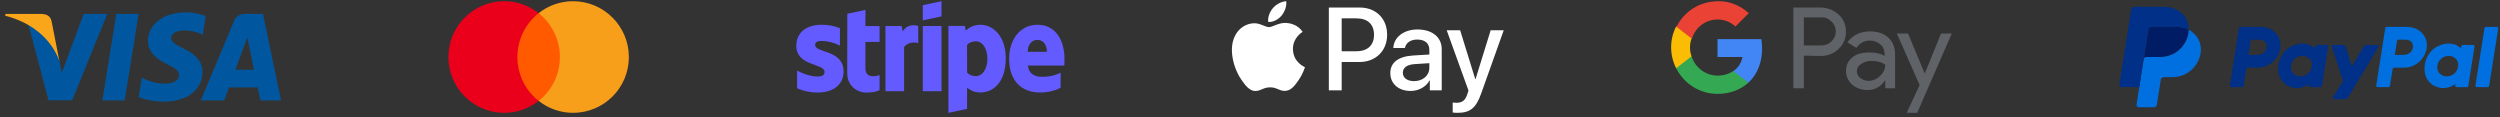 <svg width="448" height="21" viewBox="0 0 448 21" fill="none" xmlns="http://www.w3.org/2000/svg">
<rect x="0" y="0" width="448" height="21" fill="#333333" stroke="none"/>
<path d="M22.343 17.986H18.338L20.843 2.498H24.847L22.343 17.986Z" fill="#00579F"/>
<path d="M36.86 2.877C36.07 2.564 34.817 2.218 33.268 2.218C29.313 2.218 26.528 4.327 26.511 7.342C26.478 9.566 28.505 10.802 30.021 11.544C31.57 12.302 32.097 12.796 32.097 13.472C32.081 14.51 30.845 14.988 29.692 14.988C28.093 14.988 27.236 14.741 25.934 14.164L25.407 13.917L24.847 17.393C25.786 17.821 27.517 18.201 29.313 18.218C33.515 18.218 36.251 16.142 36.283 12.928C36.299 11.165 35.229 9.814 32.922 8.71C31.521 8.002 30.663 7.524 30.663 6.799C30.68 6.139 31.389 5.464 32.97 5.464C34.272 5.431 35.228 5.744 35.953 6.057L36.315 6.222L36.86 2.877Z" fill="#00579F"/>
<path d="M42.183 12.499C42.513 11.61 43.782 8.166 43.782 8.166C43.765 8.199 44.111 7.26 44.309 6.683L44.589 8.018C44.589 8.018 45.347 11.725 45.512 12.499C44.886 12.499 42.974 12.499 42.183 12.499ZM47.126 2.498H44.029C43.073 2.498 42.347 2.778 41.935 3.783L35.987 17.986H40.189C40.189 17.986 40.881 16.075 41.029 15.663C41.49 15.663 45.578 15.663 46.171 15.663C46.286 16.207 46.649 17.986 46.649 17.986H50.357L47.126 2.498Z" fill="#00579F"/>
<path d="M14.993 2.498L11.071 13.06L10.642 10.918C9.917 8.446 7.643 5.761 5.105 4.425L8.698 17.97H12.933L19.227 2.498H14.993Z" fill="#00579F"/>
<path d="M7.429 2.498H0.985L0.919 2.811C5.946 4.096 9.274 7.194 10.642 10.918L9.241 3.8C9.011 2.811 8.302 2.531 7.429 2.498Z" fill="#FAA61A"/>
<path d="M100.888 2.357H92.137V18.079H100.888V2.357Z" fill="#FF5A00"/>
<path d="M92.719 10.218C92.719 7.024 94.221 4.189 96.525 2.357C94.829 1.024 92.69 0.218 90.357 0.218C84.829 0.218 80.357 4.69 80.357 10.218C80.357 15.745 84.829 20.218 90.357 20.218C92.69 20.218 94.829 19.412 96.525 18.079C94.218 16.273 92.719 13.412 92.719 10.218Z" fill="#EB001B"/>
<path d="M112.694 10.218C112.694 15.745 108.221 20.218 102.694 20.218C100.36 20.218 98.221 19.412 96.525 18.079C98.859 16.244 100.331 13.412 100.331 10.218C100.331 7.024 98.829 4.189 96.525 2.357C98.218 1.024 100.357 0.218 102.69 0.218C108.221 0.218 112.694 4.719 112.694 10.218Z" fill="#F79E1B"/>
<path fill-rule="evenodd" clip-rule="evenodd" d="M190.758 10.551C190.758 7.133 189.103 4.437 185.938 4.437C182.761 4.437 180.838 7.133 180.838 10.525C180.838 14.543 183.108 16.573 186.366 16.573C187.954 16.573 189.156 16.212 190.064 15.705V13.035C189.156 13.489 188.115 13.769 186.793 13.769C185.498 13.769 184.35 13.315 184.203 11.74H190.732C190.732 11.566 190.758 10.872 190.758 10.551ZM184.163 9.283C184.163 7.774 185.084 7.147 185.925 7.147C186.74 7.147 187.607 7.774 187.607 9.283H184.163Z" fill="#635BFF"/>
<path fill-rule="evenodd" clip-rule="evenodd" d="M175.685 4.437C174.376 4.437 173.535 5.051 173.068 5.478L172.894 4.65H169.957V20.218L173.295 19.51L173.308 15.732C173.789 16.079 174.496 16.573 175.671 16.573C178.061 16.573 180.238 14.65 180.238 10.418C180.224 6.546 178.021 4.437 175.685 4.437ZM174.884 13.636C174.096 13.636 173.629 13.355 173.308 13.008L173.295 8.055C173.642 7.668 174.123 7.401 174.884 7.401C176.099 7.401 176.94 8.762 176.94 10.511C176.94 12.3 176.112 13.636 174.884 13.636Z" fill="#635BFF"/>
<path fill-rule="evenodd" clip-rule="evenodd" d="M165.364 3.649L168.715 2.928V0.218L165.364 0.925V3.649Z" fill="#635BFF"/>
<path d="M168.715 4.662H165.364V16.344H168.715V4.662Z" fill="#635BFF"/>
<path fill-rule="evenodd" clip-rule="evenodd" d="M161.773 5.65L161.559 4.662H158.675V16.344H162.013V8.427C162.801 7.399 164.136 7.586 164.55 7.733V4.662C164.122 4.502 162.56 4.208 161.773 5.65Z" fill="#635BFF"/>
<path fill-rule="evenodd" clip-rule="evenodd" d="M155.097 1.769L151.839 2.463L151.826 13.158C151.826 15.134 153.308 16.589 155.284 16.589C156.378 16.589 157.18 16.389 157.62 16.148V13.438C157.193 13.612 155.083 14.226 155.083 12.25V7.51H157.62V4.666H155.083L155.097 1.769Z" fill="#635BFF"/>
<path fill-rule="evenodd" clip-rule="evenodd" d="M146.071 8.055C146.071 7.534 146.499 7.334 147.206 7.334C148.221 7.334 149.503 7.641 150.517 8.188V5.051C149.409 4.61 148.314 4.437 147.206 4.437C144.496 4.437 142.694 5.852 142.694 8.215C142.694 11.9 147.767 11.312 147.767 12.901C147.767 13.515 147.233 13.716 146.485 13.716C145.377 13.716 143.962 13.262 142.84 12.648V15.825C144.082 16.359 145.337 16.586 146.485 16.586C149.262 16.586 151.172 15.211 151.172 12.821C151.158 8.842 146.071 9.55 146.071 8.055Z" fill="#635BFF"/>
<path d="M229.658 2.796C229.088 3.472 228.174 4.005 227.261 3.929C227.147 3.015 227.594 2.045 228.117 1.445C228.688 0.751 229.687 0.256 230.496 0.218C230.591 1.169 230.22 2.102 229.658 2.796ZM230.486 4.109C229.164 4.033 228.031 4.861 227.403 4.861C226.766 4.861 225.805 4.147 224.758 4.166C223.398 4.185 222.132 4.956 221.438 6.184C220.01 8.638 221.067 12.273 222.446 14.271C223.122 15.261 223.931 16.345 224.996 16.307C226.005 16.269 226.404 15.651 227.622 15.651C228.85 15.651 229.202 16.307 230.267 16.288C231.371 16.269 232.066 15.299 232.741 14.309C233.512 13.186 233.826 12.092 233.845 12.035C233.826 12.016 231.714 11.207 231.695 8.772C231.676 6.735 233.36 5.765 233.436 5.708C232.484 4.3 231 4.147 230.486 4.109ZM238.127 1.35V16.183H240.429V11.112H243.617C246.528 11.112 248.574 9.114 248.574 6.222C248.574 3.329 246.566 1.35 243.693 1.35H238.127ZM240.429 3.291H243.084C245.082 3.291 246.224 4.357 246.224 6.231C246.224 8.105 245.082 9.181 243.074 9.181H240.429V3.291ZM252.779 16.298C254.225 16.298 255.567 15.565 256.176 14.404H256.224V16.183H258.355V8.8C258.355 6.659 256.642 5.28 254.007 5.28C251.561 5.28 249.754 6.678 249.687 8.6H251.761C251.932 7.687 252.779 7.087 253.94 7.087C255.348 7.087 256.138 7.744 256.138 8.952V9.771L253.264 9.942C250.591 10.104 249.145 11.198 249.145 13.101C249.145 15.023 250.638 16.298 252.779 16.298ZM253.398 14.537C252.17 14.537 251.39 13.948 251.39 13.044C251.39 12.111 252.142 11.569 253.578 11.483L256.138 11.322V12.159C256.138 13.548 254.958 14.537 253.398 14.537ZM261.2 20.218C263.445 20.218 264.501 19.361 265.424 16.764L269.468 5.422H267.127L264.416 14.185H264.368L261.657 5.422H259.249L263.15 16.222L262.941 16.878C262.589 17.991 262.018 18.419 261 18.419C260.819 18.419 260.467 18.401 260.324 18.381V20.161C260.458 20.199 261.029 20.218 261.2 20.218Z" fill="white"/>
<path d="M323.251 9.969V15.816H321.365V1.354H326.269C327.464 1.354 328.596 1.795 329.476 2.612C330.356 3.367 330.796 4.498 330.796 5.693C330.796 6.888 330.356 7.957 329.476 8.774C328.596 9.591 327.527 10.031 326.269 10.031L323.251 9.969ZM323.251 3.115V8.145H326.395C327.087 8.145 327.778 7.894 328.218 7.391C329.224 6.448 329.224 4.876 328.281 3.932L328.218 3.87C327.715 3.367 327.087 3.052 326.395 3.115H323.251Z" fill="#5F6368"/>
<path d="M335.135 5.63C336.518 5.63 337.587 6.007 338.405 6.762C339.222 7.516 339.599 8.522 339.599 9.78V15.816H337.839V14.433H337.776C337.021 15.564 335.952 16.13 334.695 16.13C333.626 16.13 332.683 15.816 331.928 15.187C331.237 14.558 330.797 13.678 330.797 12.735C330.797 11.729 331.174 10.912 331.928 10.283C332.683 9.654 333.752 9.402 335.009 9.402C336.141 9.402 337.021 9.591 337.713 10.031V9.591C337.713 8.962 337.461 8.334 336.958 7.956C336.455 7.516 335.827 7.265 335.135 7.265C334.066 7.265 333.249 7.705 332.683 8.585L331.048 7.579C332.054 6.259 333.374 5.63 335.135 5.63ZM332.746 12.798C332.746 13.301 332.997 13.741 333.374 13.992C333.815 14.307 334.318 14.495 334.821 14.495C335.575 14.495 336.33 14.181 336.896 13.615C337.524 13.049 337.839 12.358 337.839 11.603C337.273 11.163 336.455 10.912 335.387 10.912C334.632 10.912 334.003 11.1 333.5 11.477C332.997 11.792 332.746 12.232 332.746 12.798Z" fill="#5F6368"/>
<path d="M349.785 5.945L343.56 20.218H341.674L344.001 15.251L339.914 6.008H341.926L344.881 13.113H344.944L347.836 6.008H349.785V5.945Z" fill="#5F6368"/>
<path d="M315.769 8.709C315.769 8.143 315.706 7.578 315.643 7.012H307.783V10.218H312.248C312.059 11.225 311.493 12.168 310.613 12.733V14.808H313.317C314.889 13.362 315.769 11.225 315.769 8.709Z" fill="#4285F4"/>
<path d="M307.783 16.819C310.047 16.819 311.933 16.064 313.317 14.807L310.613 12.732C309.858 13.235 308.915 13.549 307.783 13.549C305.646 13.549 303.759 12.103 303.131 10.091H300.364V12.229C301.81 15.058 304.64 16.819 307.783 16.819Z" fill="#34A853"/>
<path d="M303.131 10.094C302.753 9.088 302.753 7.956 303.131 6.887V4.749H300.364C299.169 7.075 299.169 9.842 300.364 12.231L303.131 10.094Z" fill="#FBBC04"/>
<path d="M307.783 3.491C308.978 3.491 310.11 3.931 310.99 4.748L313.379 2.359C311.87 0.976 309.858 0.158 307.846 0.221C304.702 0.221 301.81 1.982 300.427 4.811L303.193 6.949C303.759 4.937 305.646 3.491 307.783 3.491Z" fill="#EA4335"/>
<path d="M401.496 4.817C401.356 4.817 401.237 4.919 401.215 5.057L399.598 15.314C399.592 15.352 399.594 15.39 399.605 15.427C399.615 15.463 399.633 15.497 399.658 15.526C399.683 15.555 399.713 15.578 399.748 15.594C399.782 15.61 399.82 15.618 399.857 15.618H401.776C401.915 15.618 402.034 15.516 402.056 15.378L402.531 12.366C402.553 12.228 402.672 12.126 402.811 12.126H404.555C406.593 12.126 408.323 10.64 408.639 8.625C408.957 6.593 407.37 4.822 405.12 4.817H401.496ZM403.36 7.107H404.756C405.904 7.107 406.279 7.785 406.16 8.535C406.042 9.286 405.461 9.839 404.35 9.839H402.93L403.36 7.107ZM412.54 7.804C412.055 7.806 411.498 7.906 410.872 8.166C409.437 8.764 408.748 10.001 408.455 10.902C408.455 10.902 407.524 13.652 409.629 15.163C409.629 15.163 411.581 16.617 413.778 15.073L413.74 15.314C413.734 15.352 413.737 15.39 413.747 15.427C413.757 15.463 413.775 15.497 413.8 15.526C413.824 15.554 413.855 15.578 413.889 15.594C413.924 15.609 413.961 15.618 413.999 15.618H415.82C415.96 15.618 416.078 15.516 416.1 15.378L417.208 8.354C417.214 8.316 417.212 8.278 417.201 8.242C417.191 8.205 417.173 8.171 417.148 8.142C417.124 8.113 417.093 8.09 417.059 8.074C417.024 8.058 416.987 8.05 416.949 8.05H415.128C414.988 8.05 414.869 8.152 414.848 8.29L414.788 8.668C414.788 8.668 413.993 7.799 412.54 7.804ZM412.599 10.023C412.808 10.023 413 10.052 413.171 10.107C413.957 10.359 414.402 11.114 414.274 11.932C414.115 12.94 413.288 13.681 412.229 13.681C412.02 13.681 411.829 13.653 411.657 13.598C410.871 13.345 410.423 12.591 410.552 11.773C410.711 10.765 411.54 10.023 412.599 10.023Z" fill="#003087"/>
<path d="M427.718 4.817C427.578 4.817 427.46 4.919 427.438 5.057L425.82 15.314C425.815 15.352 425.817 15.39 425.827 15.427C425.838 15.463 425.856 15.497 425.88 15.526C425.905 15.555 425.936 15.578 425.97 15.594C426.004 15.61 426.042 15.618 426.08 15.618H427.998C428.138 15.618 428.256 15.516 428.278 15.378L428.753 12.366C428.775 12.228 428.894 12.126 429.034 12.126H430.778C432.815 12.126 434.545 10.64 434.861 8.625C435.179 6.593 433.592 4.822 431.343 4.817H427.718ZM429.583 7.107H430.978C432.127 7.107 432.501 7.785 432.383 8.535C432.264 9.286 431.684 9.839 430.572 9.839H429.152L429.583 7.107ZM438.762 7.804C438.278 7.806 437.72 7.906 437.095 8.166C435.659 8.764 434.97 10.001 434.678 10.902C434.678 10.902 433.746 13.652 435.851 15.163C435.851 15.163 437.803 16.617 440 15.073L439.963 15.314C439.957 15.352 439.959 15.39 439.969 15.427C439.98 15.463 439.998 15.497 440.022 15.526C440.047 15.555 440.078 15.578 440.112 15.594C440.147 15.61 440.184 15.618 440.222 15.618H442.043C442.182 15.618 442.301 15.516 442.323 15.378L443.431 8.354C443.437 8.316 443.435 8.278 443.424 8.241C443.414 8.205 443.396 8.171 443.371 8.142C443.347 8.113 443.316 8.09 443.282 8.074C443.247 8.058 443.21 8.05 443.172 8.05H441.351C441.211 8.05 441.092 8.152 441.07 8.29L441.011 8.668C441.011 8.668 440.215 7.799 438.762 7.804ZM438.822 10.023C439.031 10.023 439.222 10.052 439.394 10.107C440.179 10.359 440.625 11.114 440.496 11.932C440.337 12.94 439.511 13.681 438.451 13.681C438.242 13.681 438.051 13.653 437.879 13.598C437.094 13.345 436.645 12.591 436.774 11.773C436.933 10.765 437.762 10.023 438.822 10.023Z" fill="#0070E0"/>
<path d="M418.073 8.05C417.928 8.05 417.826 8.19 417.87 8.328L419.866 14.523L418.061 17.442C417.973 17.584 418.075 17.767 418.242 17.767H420.375C420.436 17.767 420.496 17.751 420.55 17.721C420.603 17.691 420.647 17.648 420.679 17.596L426.254 8.372C426.34 8.231 426.238 8.049 426.072 8.049H423.939C423.877 8.049 423.817 8.065 423.763 8.096C423.71 8.127 423.665 8.171 423.634 8.224L421.439 11.929L420.325 8.251C420.289 8.131 420.178 8.049 420.053 8.049L418.073 8.05Z" fill="#003087"/>
<path d="M445.5 4.817C445.361 4.817 445.242 4.919 445.22 5.057L443.602 15.314C443.596 15.351 443.599 15.39 443.609 15.426C443.619 15.463 443.637 15.497 443.662 15.526C443.687 15.555 443.717 15.578 443.752 15.594C443.786 15.61 443.824 15.618 443.862 15.618H445.78C445.919 15.618 446.038 15.516 446.06 15.378L447.678 5.121C447.683 5.083 447.681 5.045 447.671 5.009C447.66 4.972 447.642 4.938 447.618 4.909C447.593 4.881 447.563 4.857 447.528 4.842C447.494 4.826 447.456 4.817 447.419 4.817H445.5Z" fill="#0070E0"/>
<path d="M385.504 4.817C385.381 4.817 385.261 4.862 385.167 4.942C385.073 5.022 385.011 5.133 384.992 5.255L384.141 10.655C384.18 10.403 384.398 10.217 384.653 10.217H387.148C389.659 10.217 391.79 8.386 392.179 5.903C392.208 5.718 392.224 5.531 392.228 5.343C391.59 5.009 390.84 4.817 390.019 4.817H385.504Z" fill="#001C64"/>
<path d="M392.228 5.343C392.225 5.531 392.208 5.718 392.179 5.903C391.79 8.386 389.659 10.217 387.148 10.217H384.653C384.398 10.217 384.181 10.403 384.141 10.655L383.358 15.617L382.868 18.73C382.858 18.791 382.862 18.852 382.878 18.911C382.895 18.969 382.924 19.024 382.963 19.07C383.003 19.116 383.052 19.154 383.107 19.179C383.163 19.204 383.223 19.218 383.284 19.218H385.992C386.115 19.218 386.235 19.173 386.329 19.093C386.423 19.013 386.485 18.902 386.504 18.78L387.217 14.255C387.237 14.133 387.299 14.022 387.393 13.942C387.487 13.862 387.607 13.817 387.73 13.817H389.325C391.836 13.817 393.966 11.986 394.356 9.503C394.632 7.742 393.745 6.138 392.228 5.343Z" fill="#0070E0"/>
<path d="M382.428 1.218C382.173 1.218 381.955 1.403 381.916 1.655L379.791 15.131C379.75 15.386 379.948 15.618 380.207 15.618H383.358L384.141 10.656L384.992 5.256C385.011 5.134 385.074 5.022 385.168 4.942C385.261 4.862 385.381 4.818 385.505 4.818H390.019C390.841 4.818 391.59 5.009 392.228 5.344C392.272 3.084 390.407 1.218 387.843 1.218H382.428Z" fill="#003087"/>
</svg>
